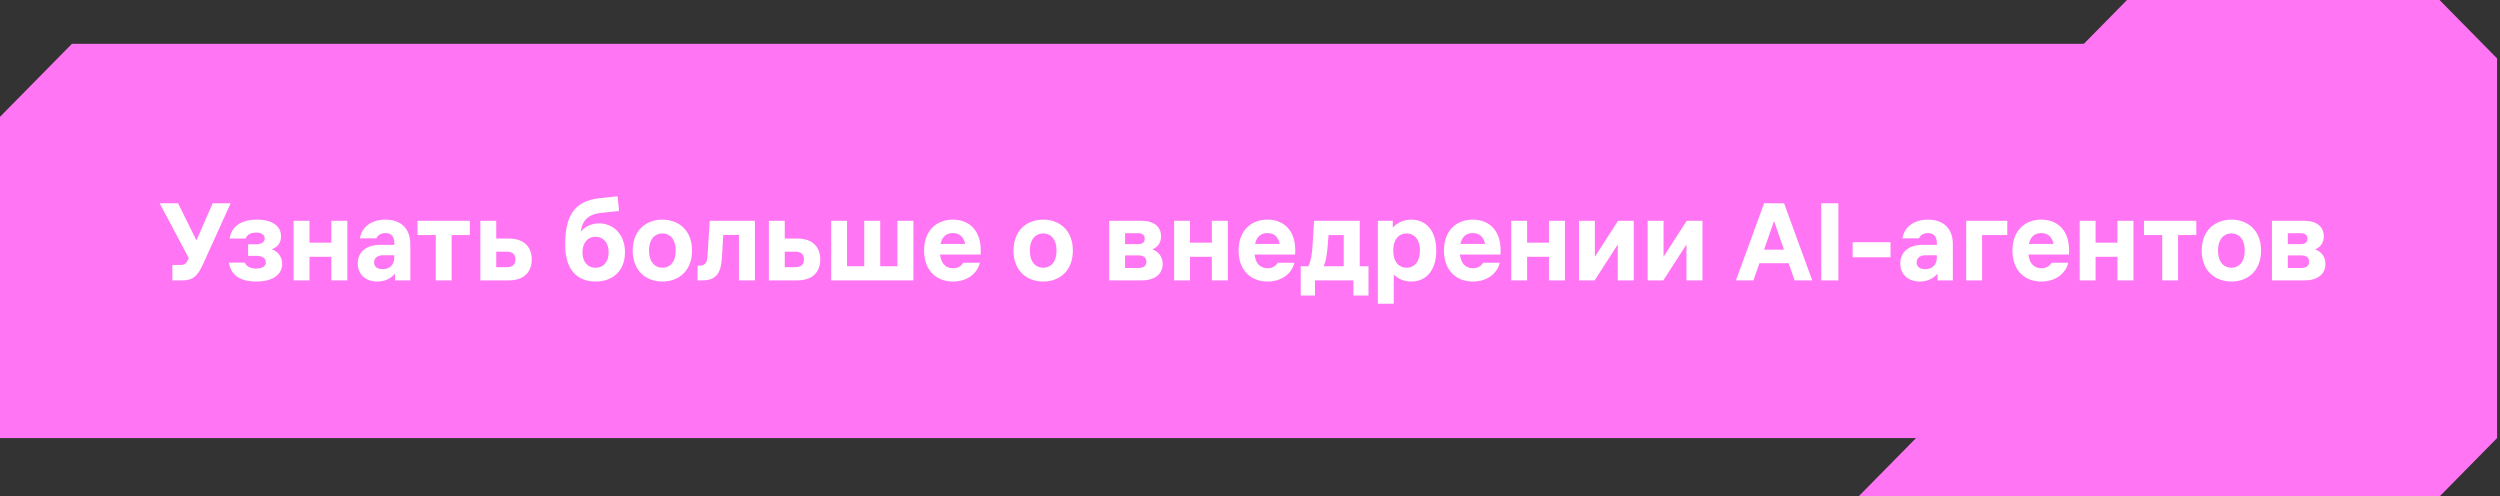 <?xml version="1.0" encoding="UTF-8"?> <svg xmlns="http://www.w3.org/2000/svg" width="428" height="85" viewBox="0 0 428 85" fill="none"><rect x="0" y="0" width="428" height="85" fill="#333333" stroke="none"/><path d="M12.313 7.5L0 20V75H328.022L318.172 85H417.649L427.5 75V10L417.649 0H364.142L356.754 7.5H12.313Z" fill="#FF75F3"></path><path d="M36.411 34.8H39.491L34.771 45.2C33.911 47.08 33.131 48 31.331 48H29.511V45.36H30.831C31.591 45.36 31.871 45.2 32.291 44.24L32.311 44.18L27.331 34.8H30.491L33.631 41.16L36.411 34.8ZM43.874 48.2C41.074 48.2 39.514 47.08 39.194 44.96H41.914C42.194 45.66 42.954 45.98 43.874 45.98C44.714 45.98 45.514 45.68 45.514 44.9C45.514 44.12 44.734 43.8 43.874 43.8H42.474V41.82H43.794C44.554 41.82 45.314 41.58 45.314 40.82C45.314 40.1 44.594 39.82 43.814 39.82C42.974 39.82 42.314 40.16 42.034 40.84H39.314C39.634 38.68 41.374 37.6 43.994 37.6C46.834 37.6 48.114 38.86 48.114 40.46C48.114 41.5 47.574 42.3 46.514 42.68C47.634 43.04 48.314 44.04 48.314 45.2C48.314 46.82 46.954 48.2 43.874 48.2ZM50.264 48V37.8H52.984V41.54H56.724V37.8H59.465V48H56.724V43.96H52.984V48H50.264ZM65.566 43.7C64.706 43.7 64.046 44.12 64.046 44.92C64.046 45.72 64.666 46.08 65.486 46.08C66.666 46.08 67.506 45.38 67.506 44.08V43.7H65.566ZM61.246 45.12C61.246 43.06 62.806 41.92 65.026 41.92H67.506V41.6C67.506 40.5 66.966 39.9 65.986 39.9C65.266 39.9 64.686 40.24 64.446 40.8H61.606C61.986 38.7 63.746 37.6 65.986 37.6C68.606 37.6 70.246 39.1 70.246 41.8V48H67.626V46.84C67.006 47.6 65.986 48.2 64.606 48.2C62.746 48.2 61.246 47.12 61.246 45.12ZM74.601 48V40.24H71.481V37.8H80.441V40.24H77.321V48H74.601ZM82.237 37.8H84.957V40.84H87.117C89.917 40.84 91.037 42.48 91.037 44.42C91.037 46.36 89.917 48 87.117 48H82.237V37.8ZM84.957 45.74H86.677C87.777 45.74 88.237 45.28 88.237 44.42C88.237 43.54 87.777 43.08 86.677 43.08H84.957V45.74ZM101.957 48.2C98.917 48.2 96.757 46.28 96.757 41.96C96.757 37.16 98.137 34.4 102.737 33.92L105.737 33.6L105.977 36.12L102.937 36.44C100.757 36.68 99.717 37.64 99.417 39.68C100.257 38.66 101.437 38.24 102.577 38.24C104.997 38.24 106.997 40.12 106.997 43.2C106.997 46.28 104.997 48.2 101.957 48.2ZM99.717 43.2C99.717 44.74 100.537 45.84 101.957 45.84C103.377 45.84 104.197 44.74 104.197 43.2C104.197 41.64 103.377 40.54 101.957 40.54C100.537 40.54 99.717 41.64 99.717 43.2ZM113.398 48.2C110.658 48.2 108.318 46.42 108.318 42.9C108.318 39.38 110.658 37.6 113.398 37.6C116.158 37.6 118.478 39.38 118.478 42.9C118.478 46.42 116.158 48.2 113.398 48.2ZM111.118 42.9C111.118 45 112.238 45.84 113.398 45.84C114.578 45.84 115.678 45 115.678 42.9C115.678 40.8 114.578 39.96 113.398 39.96C112.238 39.96 111.118 40.8 111.118 42.9ZM120.264 48H119.424V45.48H119.744C120.784 45.48 121.064 44.88 121.124 43.84L121.504 37.8H129.244V48H126.504V40.22H123.824L123.604 43.98C123.464 46.66 122.704 48 120.264 48ZM131.632 37.8H134.352V40.84H136.512C139.312 40.84 140.432 42.48 140.432 44.42C140.432 46.36 139.312 48 136.512 48H131.632V37.8ZM134.352 45.74H136.072C137.172 45.74 137.632 45.28 137.632 44.42C137.632 43.54 137.172 43.08 136.072 43.08H134.352V45.74ZM142.296 37.8H145.016V45.58H147.956V37.8H150.696V45.58H153.636V37.8H156.376V48H142.296V37.8ZM158.201 42.9C158.201 39.5 160.301 37.6 163.141 37.6C165.961 37.6 168.161 39.5 167.881 43.58H160.941C161.121 45.2 161.981 45.92 163.161 45.92C164.001 45.92 164.561 45.56 164.901 44.98H167.761C167.301 46.88 165.541 48.2 163.161 48.2C160.301 48.2 158.201 46.3 158.201 42.9ZM161.021 41.76H165.241C164.961 40.46 164.181 39.9 163.141 39.9C162.081 39.9 161.301 40.46 161.021 41.76ZM178.593 48.2C175.853 48.2 173.513 46.42 173.513 42.9C173.513 39.38 175.853 37.6 178.593 37.6C181.353 37.6 183.673 39.38 183.673 42.9C183.673 46.42 181.353 48.2 178.593 48.2ZM176.313 42.9C176.313 45 177.433 45.84 178.593 45.84C179.773 45.84 180.873 45 180.873 42.9C180.873 40.8 179.773 39.96 178.593 39.96C177.433 39.96 176.313 40.8 176.313 42.9ZM195.413 37.8C197.613 37.8 198.773 38.86 198.773 40.46C198.773 41.52 198.253 42.28 197.293 42.7C198.373 43.08 199.053 44 199.053 45.18C199.053 46.74 197.933 48 195.493 48H189.893V37.8H195.413ZM192.613 45.88H194.813C195.693 45.88 196.253 45.62 196.253 44.8C196.253 44 195.693 43.72 194.813 43.72H192.613V45.88ZM192.613 41.8H194.733C195.493 41.8 195.973 41.58 195.973 40.86C195.973 40.16 195.493 39.92 194.733 39.92H192.613V41.8ZM201.007 48V37.8H203.727V41.54H207.467V37.8H210.207V48H207.467V43.96H203.727V48H201.007ZM212.048 42.9C212.048 39.5 214.148 37.6 216.988 37.6C219.808 37.6 222.008 39.5 221.728 43.58H214.788C214.968 45.2 215.828 45.92 217.008 45.92C217.848 45.92 218.408 45.56 218.748 44.98H221.608C221.148 46.88 219.388 48.2 217.008 48.2C214.148 48.2 212.048 46.3 212.048 42.9ZM214.868 41.76H219.088C218.808 40.46 218.028 39.9 216.988 39.9C215.928 39.9 215.148 40.46 214.868 41.76ZM223.986 45.58C224.366 44.84 224.606 43.8 224.726 41.82L224.966 37.8H232.786V45.58H234.286V50.6H231.706V48H225.126V50.6H222.686V45.58H223.986ZM226.626 45.58H230.046V40.24H227.446L227.306 42.04C227.166 43.86 226.926 44.86 226.626 45.58ZM235.889 37.8H238.449V38.96C239.209 38.16 240.249 37.6 241.609 37.6C244.049 37.6 245.889 39.38 245.889 42.9C245.889 46.42 244.049 48.2 241.609 48.2C240.349 48.2 239.349 47.72 238.609 47V52H235.889V37.8ZM238.529 42.9C238.529 45 239.629 45.84 240.809 45.84C241.969 45.84 243.089 45 243.089 42.9C243.089 40.8 241.969 39.96 240.809 39.96C239.629 39.96 238.529 40.8 238.529 42.9ZM247.204 42.9C247.204 39.5 249.304 37.6 252.144 37.6C254.964 37.6 257.164 39.5 256.884 43.58H249.944C250.124 45.2 250.984 45.92 252.164 45.92C253.004 45.92 253.564 45.56 253.904 44.98H256.764C256.304 46.88 254.544 48.2 252.164 48.2C249.304 48.2 247.204 46.3 247.204 42.9ZM250.024 41.76H254.244C253.964 40.46 253.184 39.9 252.144 39.9C251.084 39.9 250.304 40.46 250.024 41.76ZM258.721 48V37.8H261.441V41.54H265.181V37.8H267.921V48H265.181V43.96H261.441V48H258.721ZM270.323 48V37.8H273.043V43.96L277.003 37.8H279.703V48H276.963V41.86L273.003 48H270.323ZM282.081 48V37.8H284.801V43.96L288.761 37.8H291.461V48H288.721V41.86L284.761 48H282.081ZM300.194 48H297.194L302.014 34.8H305.434L310.254 48H307.234L306.214 45.06H301.214L300.194 48ZM302.014 42.74H305.414L303.714 37.84L302.014 42.74ZM311.791 48V34.8H314.731V48H311.791ZM317.176 41.46H323.656V44.04H317.176V41.46ZM329.648 43.7C328.788 43.7 328.128 44.12 328.128 44.92C328.128 45.72 328.748 46.08 329.568 46.08C330.748 46.08 331.588 45.38 331.588 44.08V43.7H329.648ZM325.328 45.12C325.328 43.06 326.888 41.92 329.108 41.92H331.588V41.6C331.588 40.5 331.048 39.9 330.068 39.9C329.348 39.9 328.768 40.24 328.528 40.8H325.688C326.068 38.7 327.828 37.6 330.068 37.6C332.688 37.6 334.328 39.1 334.328 41.8V48H331.708V46.84C331.088 47.6 330.068 48.2 328.688 48.2C326.828 48.2 325.328 47.12 325.328 45.12ZM336.612 48V37.8H343.652V40.24H339.332V48H336.612ZM344.529 42.9C344.529 39.5 346.629 37.6 349.469 37.6C352.289 37.6 354.489 39.5 354.209 43.58H347.269C347.449 45.2 348.309 45.92 349.489 45.92C350.329 45.92 350.889 45.56 351.229 44.98H354.089C353.629 46.88 351.869 48.2 349.489 48.2C346.629 48.2 344.529 46.3 344.529 42.9ZM347.349 41.76H351.569C351.289 40.46 350.509 39.9 349.469 39.9C348.409 39.9 347.629 40.46 347.349 41.76ZM356.046 48V37.8H358.766V41.54H362.506V37.8H365.246V48H362.506V43.96H358.766V48H356.046ZM370.167 48V40.24H367.047V37.8H376.007V40.24H372.887V48H370.167ZM382.011 48.2C379.271 48.2 376.931 46.42 376.931 42.9C376.931 39.38 379.271 37.6 382.011 37.6C384.771 37.6 387.091 39.38 387.091 42.9C387.091 46.42 384.771 48.2 382.011 48.2ZM379.731 42.9C379.731 45 380.851 45.84 382.011 45.84C383.191 45.84 384.291 45 384.291 42.9C384.291 40.8 383.191 39.96 382.011 39.96C380.851 39.96 379.731 40.8 379.731 42.9ZM394.476 37.8C396.676 37.8 397.836 38.86 397.836 40.46C397.836 41.52 397.316 42.28 396.356 42.7C397.436 43.08 398.116 44 398.116 45.18C398.116 46.74 396.996 48 394.556 48H388.956V37.8H394.476ZM391.676 45.88H393.876C394.756 45.88 395.316 45.62 395.316 44.8C395.316 44 394.756 43.72 393.876 43.72H391.676V45.88ZM391.676 41.8H393.796C394.556 41.8 395.036 41.58 395.036 40.86C395.036 40.16 394.556 39.92 393.796 39.92H391.676V41.8Z" fill="white"></path></svg> 